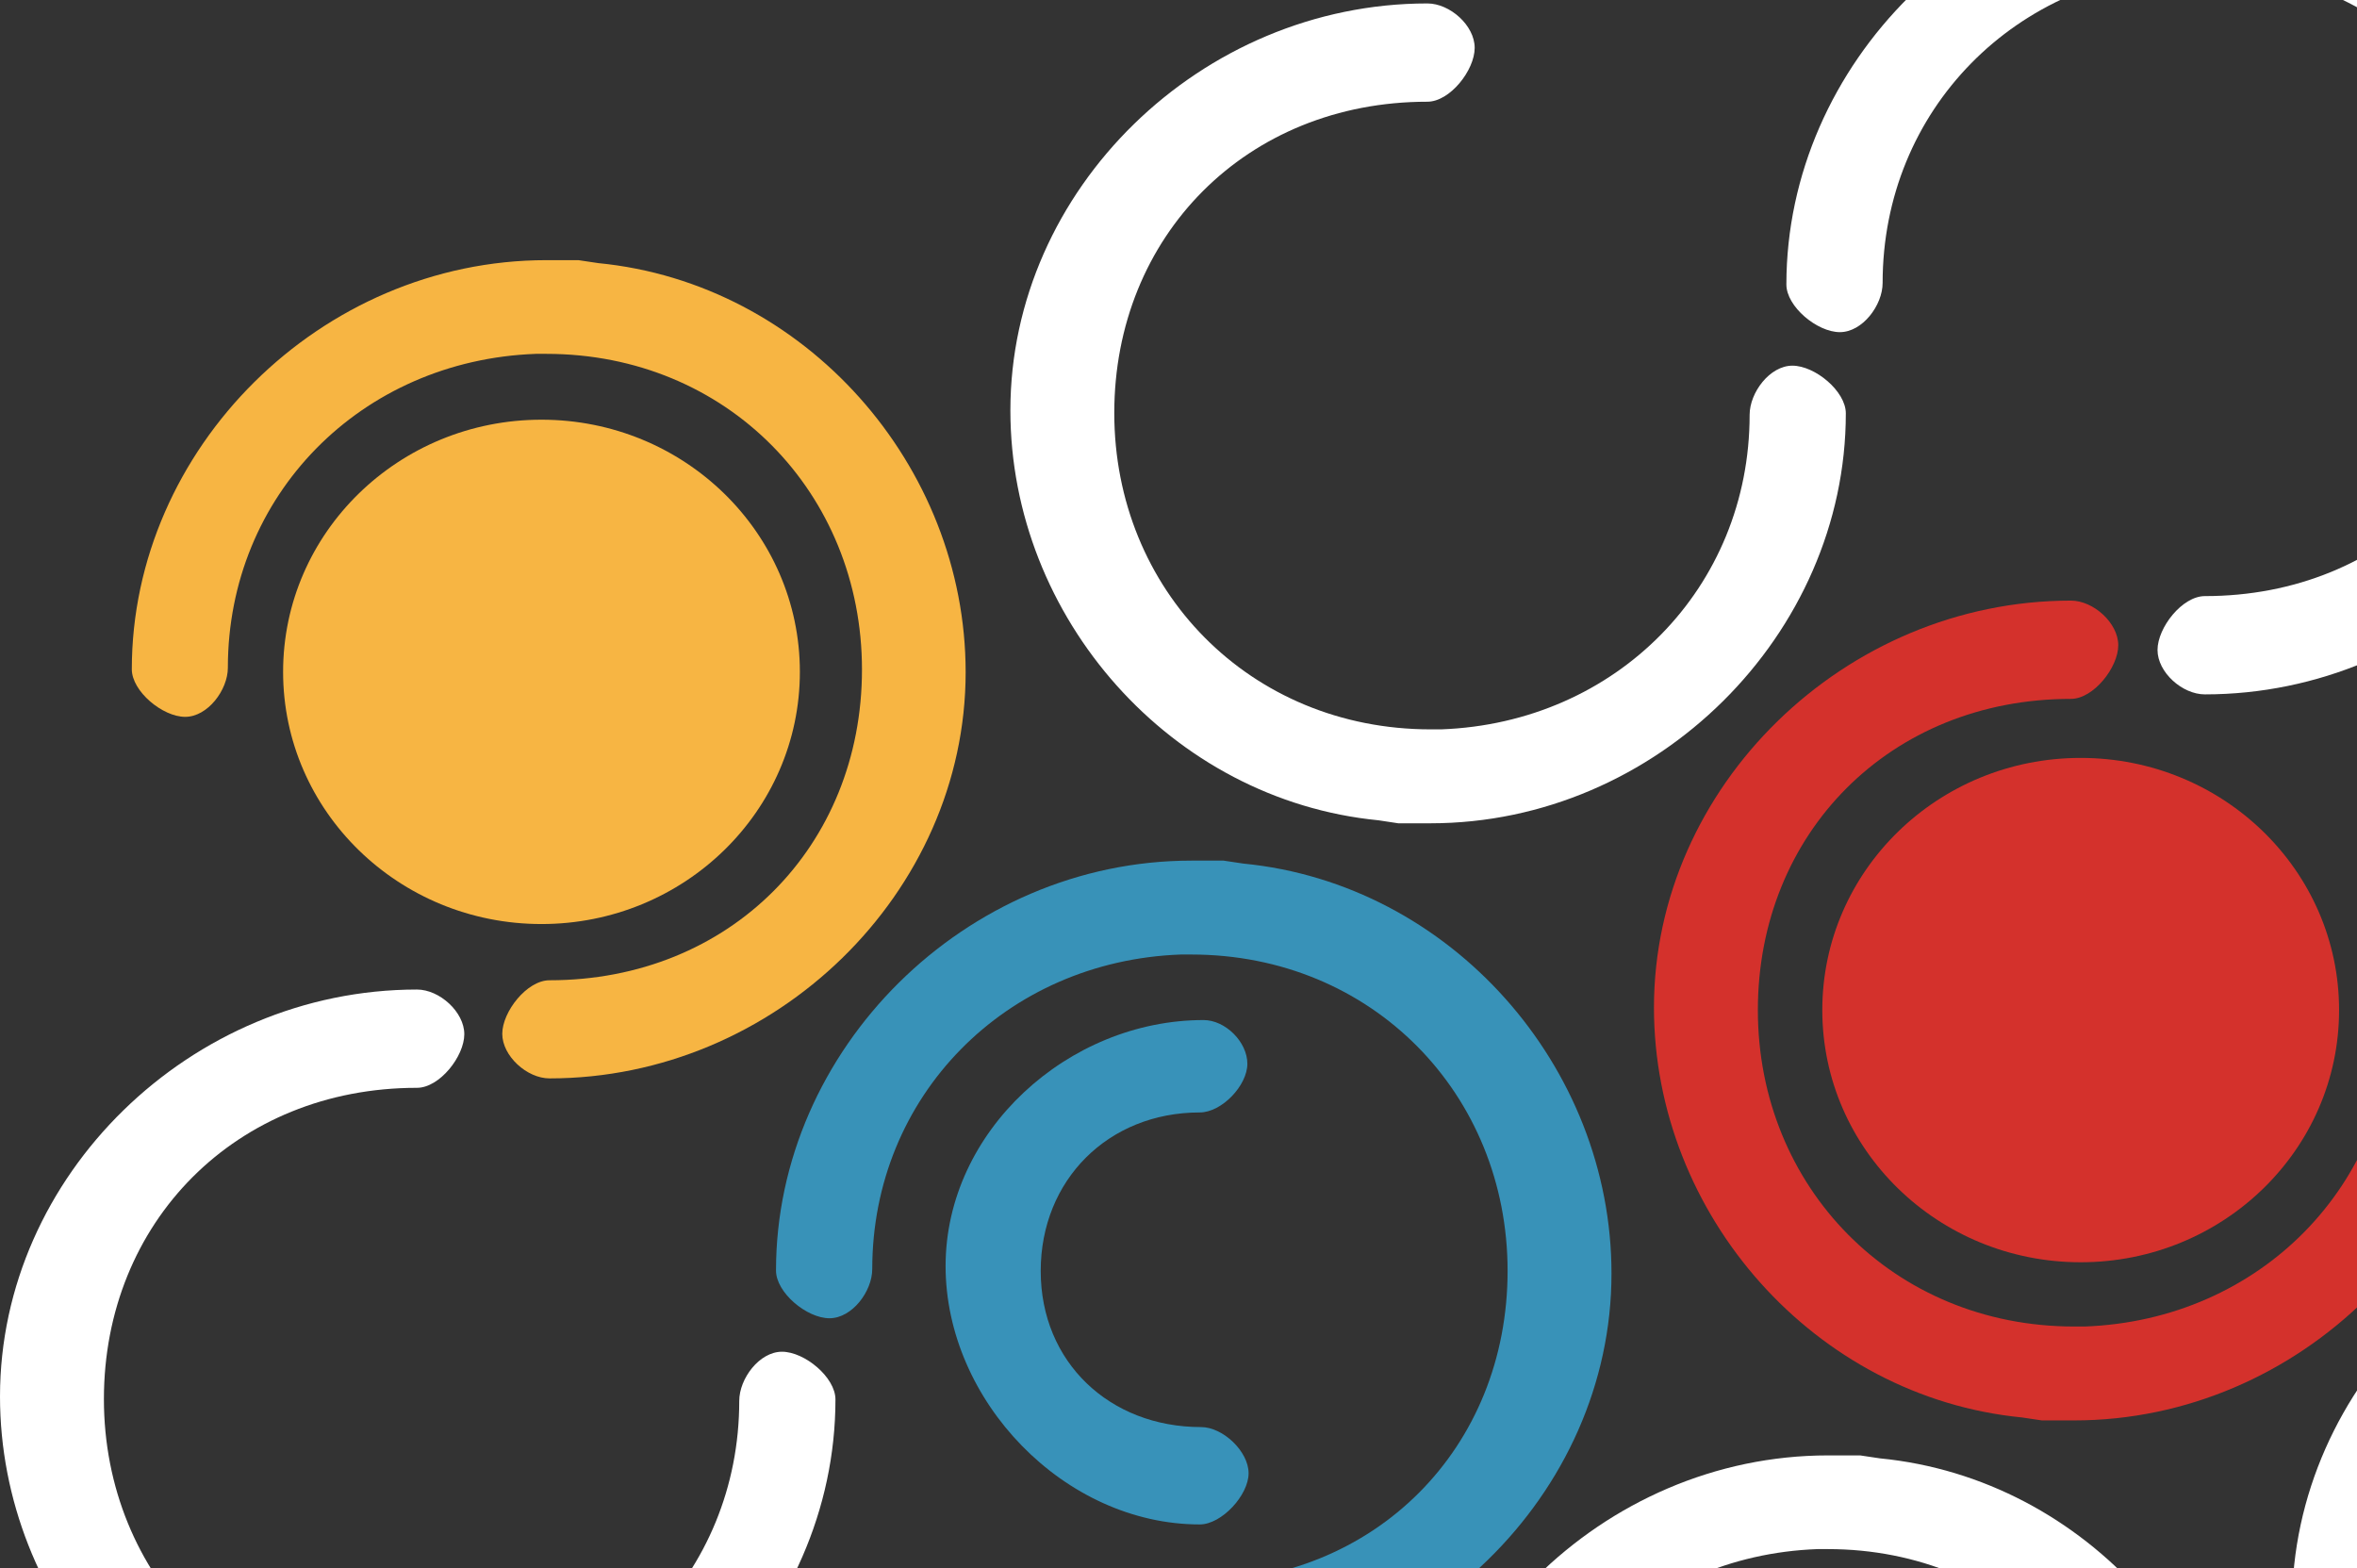 <svg width="526" height="350" viewBox="0 0 526 350" fill="none" xmlns="http://www.w3.org/2000/svg">
<rect x="0" y="0" width="526" height="350" fill="#333333" stroke="none"/>
<g clip-path="url(#clip0_2815_1873)">
<path d="M604.552 267.483C554.028 267.483 511.502 308.985 511.502 358.292C511.502 404.569 547.413 445.263 593.65 449.763L598.074 450.424H605.239C655.755 450.424 697.945 408.253 697.945 358.954C697.945 354.016 691.072 348.306 686.021 348.306C680.969 348.306 676.476 354.317 676.476 359.289C676.476 397.819 646.76 428.046 607.619 429.471H605.282C564.861 429.471 534.69 398.317 534.69 358.876C534.69 319.436 564.14 289.415 604.552 289.415C609.612 289.415 615.119 282.382 615.119 277.444C615.119 272.507 609.612 267.483 604.552 267.483Z" fill="white"/>
<path d="M318.531 0.768C268.015 0.768 225.481 42.278 225.481 91.577C225.481 137.861 261.392 178.547 307.629 183.047L312.053 183.717H319.218C369.733 183.717 411.924 141.537 411.924 92.238C411.924 87.3 405.051 81.598 399.999 81.598C394.948 81.598 390.455 87.609 390.455 92.573C390.455 131.103 360.738 161.33 321.598 162.756H319.261C278.883 162.756 248.668 131.593 248.668 92.161C248.668 52.728 278.118 22.699 318.531 22.699C323.591 22.699 329.098 15.658 329.098 10.677C329.098 5.697 323.591 0.768 318.531 0.768Z" fill="white"/>
<path d="M492.051 154.949C542.575 154.949 585.109 113.439 585.109 64.14C585.109 17.855 549.19 -22.831 502.962 -27.33L498.529 -28H491.372C440.857 -28 398.658 14.18 398.658 63.479C398.658 68.416 405.531 74.118 410.591 74.118C415.651 74.118 420.135 68.107 420.135 63.144C420.135 24.613 449.852 -5.613 488.984 -7.039H491.329C531.707 -7.039 561.922 24.124 561.922 63.556C561.922 102.988 532.463 133.018 492.051 133.018C486.991 133.018 481.484 140.059 481.484 145.04C481.484 150.02 486.991 154.949 492.051 154.949Z" fill="white"/>
<path d="M464.337 281.67C432.49 281.67 406.674 256.476 406.674 225.399C406.674 194.321 432.49 169.127 464.337 169.127C496.183 169.127 522 194.321 522 225.399C522 256.476 496.183 281.67 464.337 281.67Z" fill="#D4312C"/>
<path d="M462.156 134.022C411.632 134.022 369.106 175.524 369.106 224.823C369.106 271.108 405.017 311.802 451.245 316.302L455.678 316.963H462.834C513.358 316.963 555.549 274.792 555.549 225.493C555.549 220.555 548.676 214.845 543.616 214.845C538.556 214.845 534.071 220.856 534.071 225.828C534.071 264.358 504.355 294.585 465.223 296.01H462.877C422.499 296.01 392.293 264.856 392.293 225.415C392.293 185.975 421.743 155.954 462.156 155.954C467.216 155.954 472.723 148.921 472.723 143.984C472.723 139.046 467.216 134.022 462.156 134.022Z" fill="#D4312C"/>
<path d="M408.65 507.349C459.071 507.349 501.52 465.924 501.52 416.72C501.52 370.529 465.678 329.921 419.535 325.43L415.111 324.769H407.963C357.551 324.769 315.438 366.846 315.438 416.059C315.438 420.988 322.31 426.681 327.345 426.681C332.379 426.681 336.864 420.67 336.864 415.724C336.864 377.27 366.528 347.104 405.592 345.678H407.929C448.264 345.678 478.375 376.772 478.375 416.093C478.375 455.413 448.977 485.417 408.65 485.417C403.599 485.417 398.101 492.441 398.101 497.362C398.101 502.282 403.599 507.349 408.65 507.349Z" fill="white"/>
<path d="M267.741 340.174C272.646 340.174 278.643 333.63 278.643 328.753C278.643 323.875 272.921 318.448 268.024 318.448C247.62 318.448 232.251 303.962 232.251 283.627C232.251 263.293 247.337 248.24 267.741 248.24C272.646 248.24 278.368 242.229 278.368 237.377C278.368 232.525 273.479 227.622 268.583 227.622C238.394 227.622 211.023 252.413 211.023 282.511C211.023 312.609 237.552 340.174 267.741 340.174Z" fill="#3892B9"/>
<path d="M122.629 240.64C173.05 240.64 215.498 199.207 215.498 150.003C215.498 103.813 179.656 63.204 133.514 58.713L129.089 58.052H121.941C71.529 58.052 29.416 100.129 29.416 149.342C29.416 154.271 36.289 159.964 41.323 159.964C46.357 159.964 50.85 153.953 50.85 149.007C50.85 110.554 80.507 80.387 119.579 78.962H121.916C162.294 78.962 192.362 110.056 192.362 149.419C192.362 188.783 162.964 218.743 122.637 218.743C117.586 218.743 112.088 225.767 112.088 230.696C112.088 235.625 117.577 240.64 122.629 240.64Z" fill="#F7B543"/>
<path d="M93.05 220.812C42.526 220.812 0.001 262.314 0.001 311.613C0.001 357.898 35.911 398.584 82.139 403.092L86.573 403.753H93.729C144.253 403.753 186.443 361.582 186.443 312.283C186.443 307.345 179.571 301.635 174.51 301.635C169.45 301.635 164.974 307.646 164.974 312.618C164.974 351.148 135.249 381.375 96.117 382.8H93.78C53.359 382.8 23.188 351.646 23.188 312.205C23.188 272.765 52.638 242.744 93.05 242.744C98.11 242.744 103.617 235.711 103.617 230.774C103.617 225.836 98.11 220.812 93.05 220.812Z" fill="white"/>
<path d="M266.571 374.986C317.095 374.986 359.629 333.485 359.629 284.186C359.629 237.901 323.71 197.215 277.481 192.707L273.048 192.046H265.892C215.368 192.046 173.177 234.217 173.177 283.516C173.177 288.454 180.05 294.164 185.11 294.164C190.171 294.164 194.655 288.153 194.655 283.181C194.655 244.651 224.371 214.424 263.504 212.999H265.849C306.227 212.999 336.442 244.153 336.442 283.593C336.442 323.034 306.983 353.055 266.571 353.055C261.511 353.055 256.004 360.088 256.004 365.025C256.004 369.963 261.476 374.986 266.571 374.986Z" fill="#3892B8"/>
<path d="M120.841 206.197C88.994 206.197 63.178 181.004 63.178 149.926C63.178 118.848 88.994 93.654 120.841 93.654C152.687 93.654 178.504 118.848 178.504 149.926C178.504 181.004 152.687 206.197 120.841 206.197Z" fill="#F7B543"/>
</g>
<defs>
<clipPath id="clip0_2815_1873">
<rect width="727" height="565" fill="white" transform="matrix(-1 0 0 1 727 -28)"/>
</clipPath>
</defs>
</svg>
